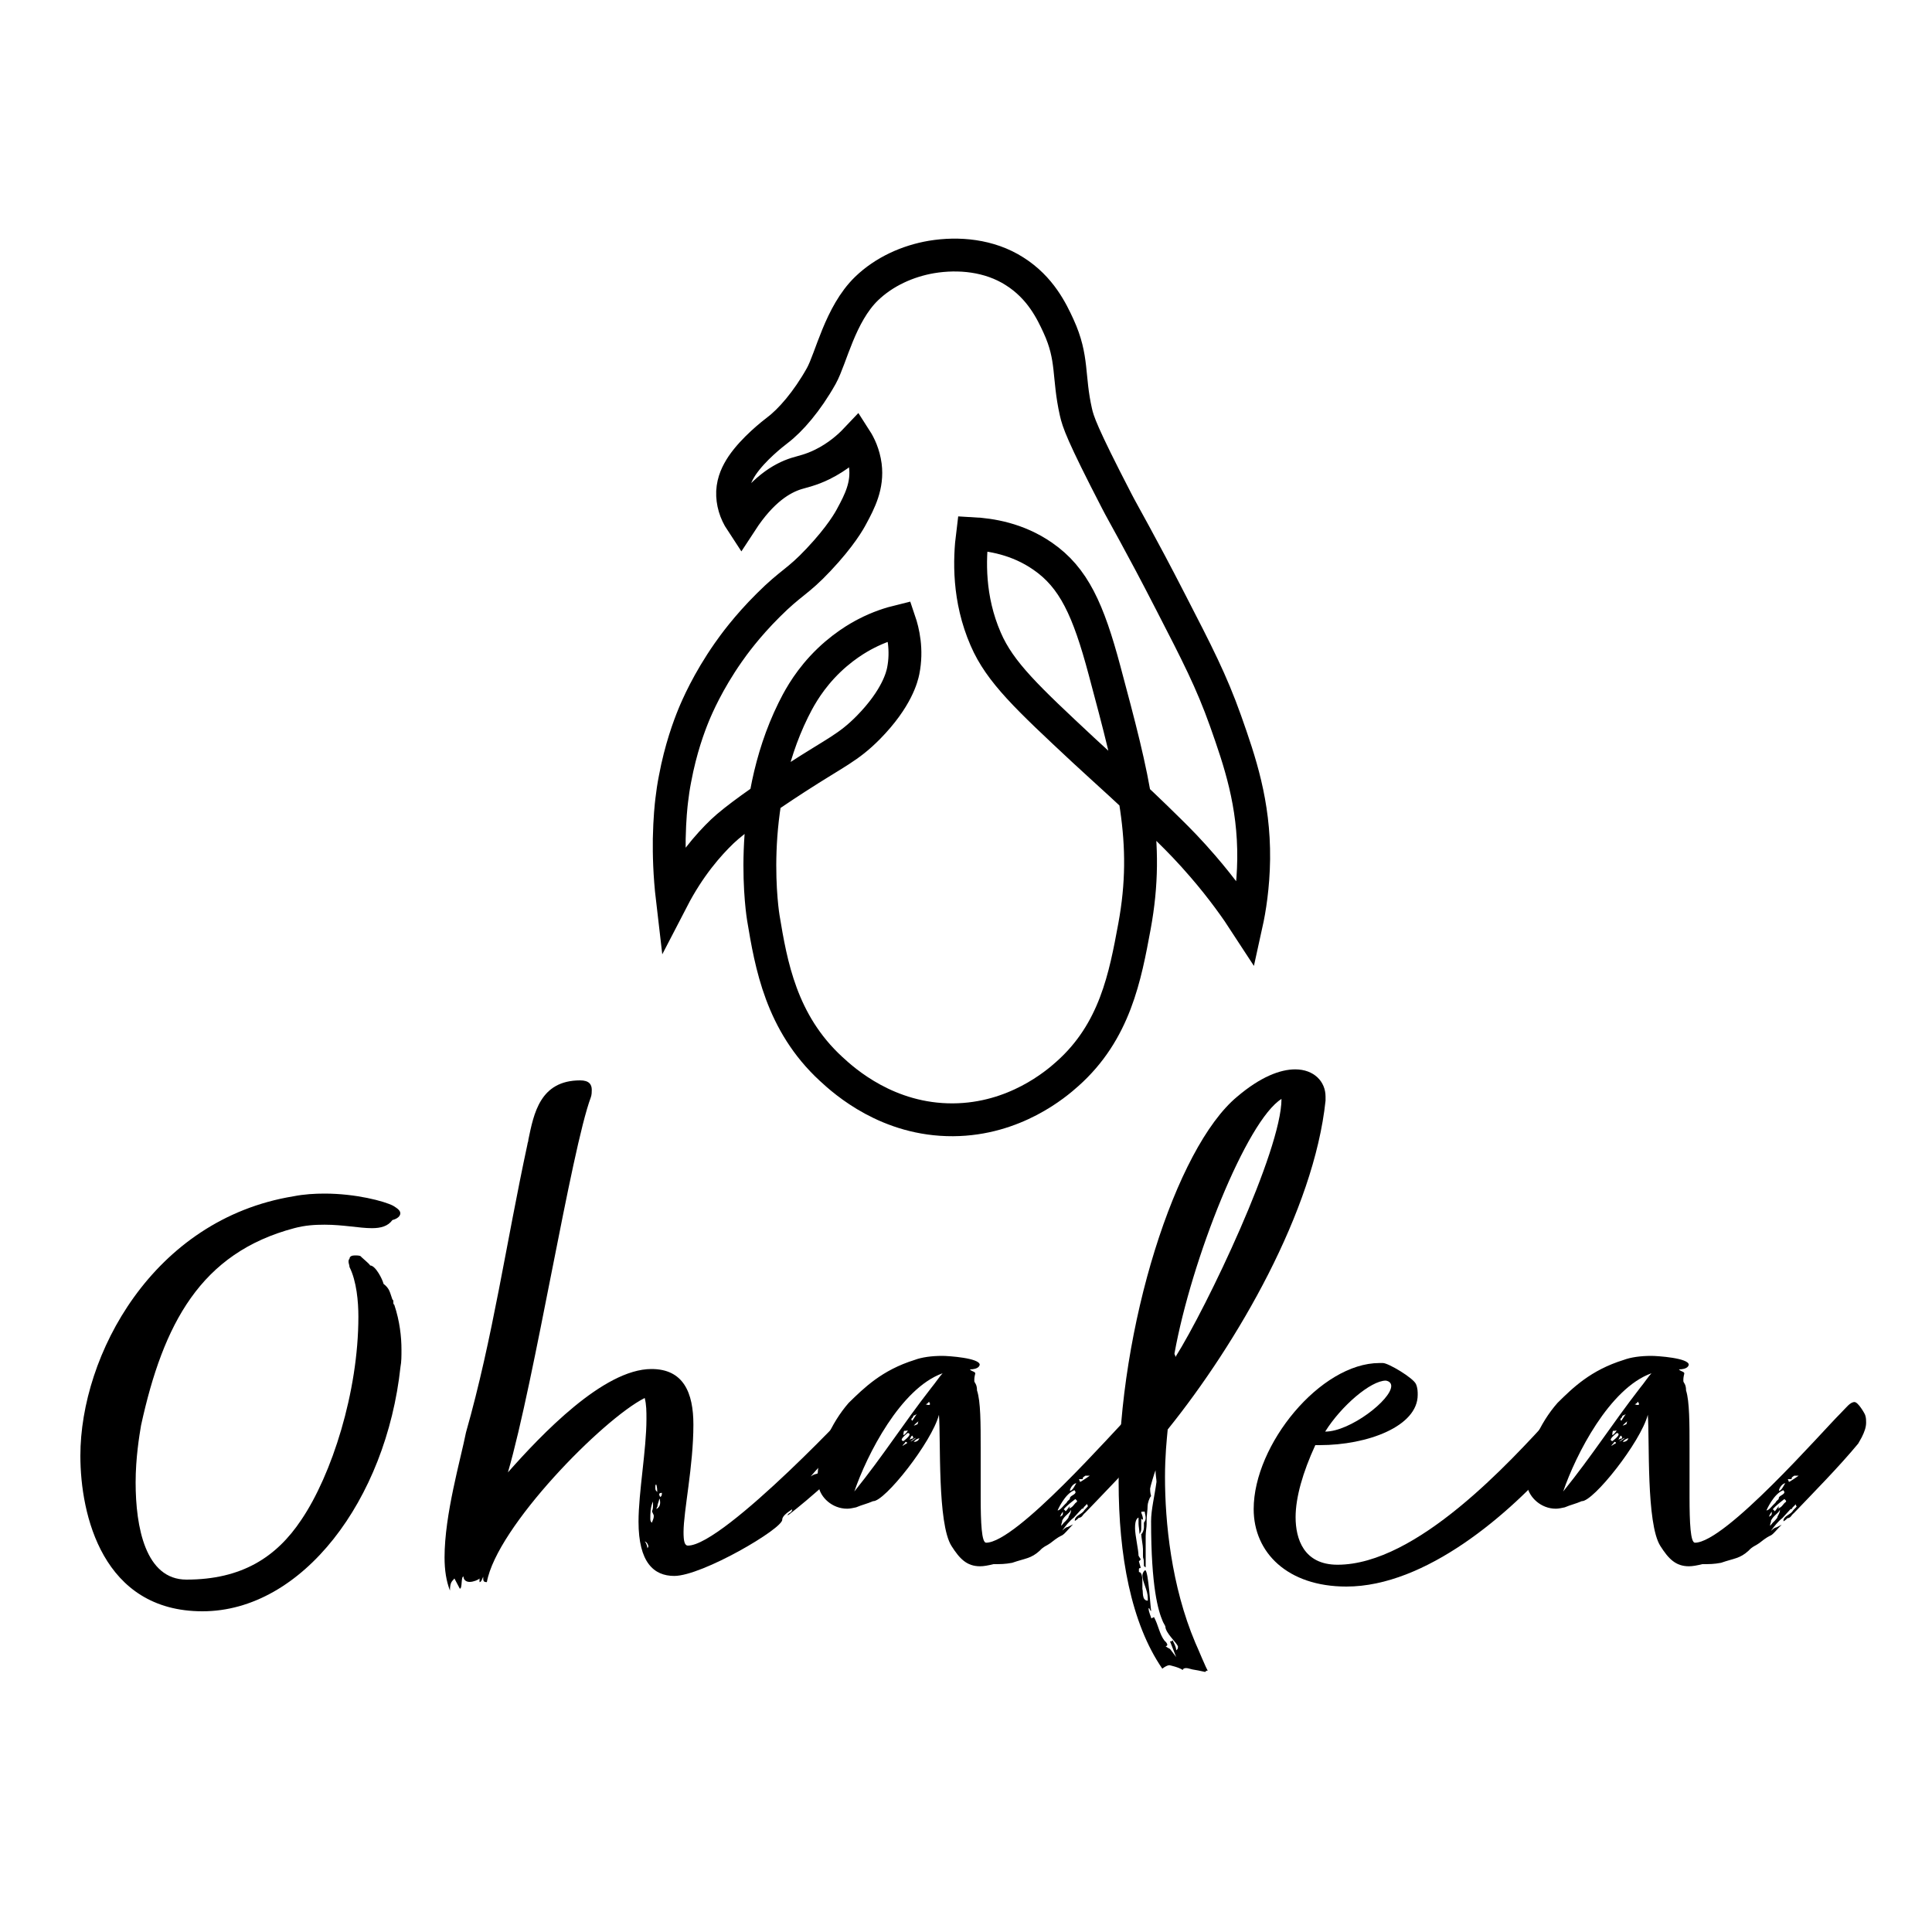 <?xml version="1.0" encoding="utf-8"?>
<!-- Generator: Adobe Illustrator 27.8.0, SVG Export Plug-In . SVG Version: 6.00 Build 0)  -->
<svg version="1.1" id="a" xmlns="http://www.w3.org/2000/svg" xmlns:xlink="http://www.w3.org/1999/xlink" x="0px" y="0px"
	 viewBox="0 0 1000 1000" style="enable-background:new 0 0 1000 1000;" xml:space="preserve">
<style type="text/css">
	.st0{fill:none;stroke:#000000;stroke-width:17;stroke-miterlimit:10;}
</style>
<path class="st0" d="M383.7,269.9c-3.1-4.7-4.7-10-4.5-15.4c0.3-5.5,2.4-9.7,4.9-13.5c5.9-8.7,15.8-16.4,18.4-18.4
	c6.6-5,15.2-14.8,22.6-28c5.1-9.2,9.7-31.9,23.4-45.2c9.1-8.8,21.3-14.3,33.7-16.4c13.9-2.3,29.9-0.9,42.9,7.4
	c13.5,8.5,19.3,20.8,22.8,28.4c7.7,16.8,4.8,25.9,9,44.5c1.1,4.9,3,11,21.1,46c3.2,6.3,12,21.3,27.9,52.3
	c13.8,26.8,21.1,40.9,28.5,61.7c7.3,20.7,14.8,42.4,14.5,71.4c-0.2,14.2-2.1,25.9-3.8,33.6c-5-7.7-12.4-18.2-22.5-29.9
	c-6.8-7.9-12.5-13.7-17.3-18.4c-20.1-19.9-32.9-30.9-44.6-41.8c-28.7-26.8-43.1-40.2-50.5-57.4c-9.1-20.9-8.5-41.2-6.8-54.6
	c9.2,0.5,23.2,2.6,36.3,11.7c16.1,11.1,23.6,27.7,32,59.1c15.2,56.8,23.6,88.5,15.5,132.5c-4.8,25.8-10,54.4-34.8,76.4
	c-5.7,5.1-27.1,23.5-59.1,23.7c-33.7,0.2-56.1-19.8-63.2-26.4c-25.8-23.8-31-54-35-78.1c0,0-9.6-56.7,15.5-107.6
	c2.2-4.4,6.5-13,14.9-22.1c9.7-10.5,19.6-15.8,22.7-17.4c6.7-3.5,12.9-5.4,17.4-6.5c1.8,5.3,4.1,14.8,1.9,25.8
	c-0.6,2.9-3.2,14.1-18,29.2c-10.5,10.6-16.5,12.6-37.5,26.2c-17.3,11.2-31.7,21.5-38.1,27.6c-7.2,6.9-17.1,18.1-25.9,35.1
	c-1.5-12.8-1.7-23.4-1.6-31.2c0.2-10.4,1-17.8,1.3-20.1c0.4-3.4,0.9-7,1.7-11c2.9-15.6,7.3-27.3,9.6-32.9
	c1.8-4.4,7.4-17.4,17.9-32.4c2.5-3.6,9.6-13.5,20.8-24.6c11.9-11.9,15-11.8,26-23.5c11.5-12.2,16-20.3,17.2-22.6
	c4.1-7.6,8.3-15.8,7-26.1c-0.8-6-3.1-10.7-4.9-13.5c-3.6,3.8-9.3,8.9-17.4,12.9c-5.9,2.9-10.2,3.7-13.4,4.7
	C404.6,247.5,394.4,253.5,383.7,269.9z"/>
<path d="M73,737.8c-0.9,5.3-2.8,16.9-2.8,29.5c0,23.2,5.1,50.3,26.3,50.3c28.6,0,46.6-11.6,59.5-31c15.7-23.2,29.5-66.1,29.5-105.1
	c0-7.7-0.9-18.3-4.6-25.7c0-1-0.5-1.8-0.5-2.8c0-0.3,0-1.1,0.5-1.4c0-1.4,1.4-1.8,2.8-1.8c0.9,0,1.9,0,2.8,0.3
	c0.9,1,4.6,3.9,5.1,4.9c2.8,0,6.5,7.4,6.9,9.5c3.2,2.5,3.2,4.2,4.6,8.1c0.5,0.3,0.5,0.7,0.5,1.4s0,1,0.5,1.4
	c2.8,8.4,3.7,16.5,3.7,23.2c0,3.2,0,6.3-0.5,8.8c-7.4,68.9-50.8,126.6-102.5,126.6s-63.2-49.9-63.2-80.5
	c0-52,37.4-122.4,110.3-134.3c5.5-1.1,11.1-1.4,16.1-1.4c16.1,0,30.9,3.9,35.5,6.3c2.3,1.4,3.7,2.5,3.7,3.9s-1.4,2.8-4.1,3.5
	c-2.3,3.2-6,4.2-10.6,4.2c-6.5,0-14.8-1.8-24.5-1.8c-5.1,0-10.1,0.3-15.7,1.8C103.9,648.5,84.5,685.1,73,737.8L73,737.8z"/>
<path d="M451.9,731.5c0.5,0,0.9,0,1.9-0.7c0,0.7-1.4,2.5-2.3,3.2c-0.9,2.5-0.9,1-3.7,3.9c0.9,0,2.3-1.4,2.8-1.4c0,1-1.4,2.5-2.8,3.2
	c1.9-0.3,2.3-1.1,3.2-1.8c-3.7,4.9-16.1,12.3-16.1,16.5c0,0.3-1.4,1.4-3.7,3.5c1.9,0,7.4-4.6,8.3-6c0-0.7-0.9-0.7-0.9-0.7l8.8-8.1
	v2.5c0,0.3-1.4,1-1.9,1.8c-2.3,2.8-1.4,2.1-4.1,4.6c-1.4,0.3-2.8,1.8-2.8,2.5c0,5.6-30.9,30.2-30.9,29.9c0-1.4,2.3-1.1,2.3-3.2
	c-1.4,1-5.1,3.2-5.1,5.3c0.5,4.6-41.5,29.2-55.9,29.2c-10.6,0-18.5-7-18.5-28.1c0-15.1,4.1-37.3,4.1-53.1c0-3.9,0-7.4-0.9-10.9
	c-21.7,10.9-76.6,66.8-81.7,95.3c-1.9,0-1.9-0.7-1.9-2.8c-0.5,1-0.9,2.8-1.9,2.8V817c-0.5,0.7-3.2,1.8-5.1,1.8s-3.2-1.1-3.2-2.8
	c-1.4,0-0.5,6.3-1.9,6.3l-2.8-5.3c-0.9,1.4-2.3,1.4-2.3,6.3c-1.9-4.9-2.8-10.5-2.8-17.2c0-22.2,8.3-50.6,11.1-64.7
	c13.9-48.9,20.8-98.1,31.8-149.1c0-0.7,0.5-1.4,0.5-2.5c2.8-13.4,6-30.6,26.8-30.6c4.6,0,6,2.1,6,4.9c0,1,0,2.5-0.5,3.9
	c-10.1,27.1-29.1,146.6-42.9,194.1c17.1-19.3,49.4-53.5,74.3-53.5c16.6,0,21.7,12.3,21.7,28.8c0,21.5-5.1,44.7-5.1,55.6
	c0,4.6,0.5,7,2.3,7c18.5,0,90.5-76.7,89.5-76.7c1.4-1,3.2-2.8,3.2-2.8c0,0.7,1.4,0.3,1.4,1c0.9,0,1.4-0.3,2.3-0.3
	c1.4,0,2.8,0.7,2.8,1.8c0,1.4,0.9,2.1,1.4,2.1C456.1,727.7,453.3,728,451.9,731.5L451.9,731.5z M335.6,800.4c0-0.7-0.9-2.5-1.9-2.5
	c0.9,0.7,1.4,2.8,1.4,3.5C335.1,801.2,335.6,800.8,335.6,800.4L335.6,800.4z M338.4,784.6c0-0.7-0.9-1.8-0.9-2.5
	c0,0,0.5-0.7,0.5-2.8v-2.1c-1.4,2.8-1.4,6.3-1.4,9.1c0,1,0.5,1.8,0.9,1.8C337.5,787.4,338.4,786.4,338.4,784.6z M340.2,772.3
	c0-2.5-0.5-3.9-0.5-3.9c-0.5,0-0.5,0.3-0.5,1.8S339.8,771.6,340.2,772.3L340.2,772.3z M341.2,775.8c0,1.1-0.9,2.5-0.9,3.9
	c0,0-0.5,0.7-0.5,1.4c0.9-0.7,1.9-1.4,1.9-3.5C341.6,776.5,341.6,775.8,341.2,775.8L341.2,775.8z M341.2,773.4
	c0,0.7,0.5,1.4,0.5,1.4c0.9-0.3,0.9-1.4,0.9-2.1C341.6,772.7,341.2,773,341.2,773.4z M428.4,755.4c-0.9,0-5.5,4.9-8.8,8.8
	c3.7-2.5,2.8,0.3,6.5-4.6C426.5,759,428.9,755.4,428.4,755.4z M435.8,757.2c-3.2,2.8-6.5,5.3-8.8,5.3c0,0.7,0.5,0.7,0.9,0.7
	c1.9,0,5.5-3.2,6-3.9L435.8,757.2L435.8,757.2z M445,740.7c-2.3,0.7-4.6,2.5-4.6,3.9c0,0.3,0.5,0.7,0.9,1
	C442.2,744.9,444.5,741.7,445,740.7L445,740.7z"/>
<path d="M553.9,790.6c-6,6.7-2.3,1.8-10.2,8.1c-1.4,1.1-3.7,1.8-5.5,3.9c-4.6,4.2-7.4,3.9-14.3,6.3c-3.7,0.7-6,0.7-9.7,0.7
	c-2.8,0.7-5.1,1.1-6.9,1.1c-6.9,0-10.6-3.9-14.8-10.5c-7.4-11.6-5.5-55.2-6.5-67.9c-3.7,14.1-28.1,45-34.1,44.7
	c-3.2,1.4-5.5,1.8-8.8,3.2c-1.4,0.3-3.2,0.7-4.6,0.7c-7.9,0-13.9-6-14.8-11.6c-0.5-1.8-0.5-3.2-0.5-4.9c0-12.3,6.9-27.8,16.1-38.3
	c7.9-7.7,17.1-16.9,34.1-22.2c3.7-1.4,8.8-2.1,14.3-2.1c3.2,0,19.4,1.1,19.4,4.6c0,0.3-0.5,1-0.5,1c-0.9,1-2.8,1.4-4.6,1.4
	c0.9,1.1,2.8,1.1,2.8,2.1c-0.5,2.1-0.5,2.5-0.5,3.9c0,1,1.4,1.4,1.4,4.9c1.9,5.6,1.9,17.2,1.9,29.9v25.3c0,13.4,0.5,23.6,2.8,23.6
	c15.7,0,66-57.7,75.2-66.8c3.2-3.2,5.1-6,7.4-6c1.8,0,5.1,5.6,5.5,6.7c0.5,1.4,0.5,2.8,0.5,3.9c0,2.5-0.9,4.9-2.3,7.7L595,747
	c-10.2,12.3-23.1,25.3-33.2,35.9c-1.8,1.4-1.4,2.5-3.7,2.8c0.5,0-1.8,1.8-1.8,1.4c0-2.5,3.2-3.2,4.6-4.9c0.5-1,1.8-1.8,2.3-2.8
	c-0.5,0-0.5-1-0.5-1l-1.8,1.8c0,0.3,0,0.7-0.9,0.7l-4.2,4.6c-2.3,1.8-4.2,4.2-6,6.7c0.5-0.3,1.8-1.8,2.8-1.8l2.8-1.4L553.9,790.6
	L553.9,790.6z M481.9,718.5c2.3-2.8,4.6-6.3,6-7.7c-21.7,7.7-39.2,42.2-45.7,61.2C457.5,753,467.1,737.5,481.9,718.5z M470.8,742.4
	c0-0.3-0.5-0.7-0.9-0.7c-0.5,0.3-3.2,2.5-3.2,3.5c0,0.3,0.5,0.7,0.9,0.7C468.1,745.6,470.8,743.5,470.8,742.4z M469.5,747
	c0-0.3,0-0.7-0.9-0.7c0,0.7-1.4,1.4-1.4,2.1C468.1,747.7,469.5,747,469.5,747L469.5,747z M467.6,742.8c0.5,0,1.9-1.4,2.3-2.5
	c-0.5,0.3-1.4,0.3-1.9,0.3C468.1,740.3,467.6,741,467.6,742.8L467.6,742.8z M472.7,744.5c0-1-0.5-1.4-0.5-1.4c-0.5,0-0.9,1-1.4,2.1
	C470.8,745.2,471.8,744.5,472.7,744.5L472.7,744.5z M474.1,744.2c-0.9,0.3-2.3,1.4-2.8,1.8C471.3,746.3,473.6,744.9,474.1,744.2z
	 M474.5,731.9c-0.5,0.3-0.9,0.7-1.4,0.7c-0.9,0.7,0,0.7-1.4,1.8c0,0,0,0.7,0.5,1L474.5,731.9L474.5,731.9z M475,737.1
	c0,0,0-1,0.5-1.4c-0.9,0.3-3.2,2.8-2.3,2.1C473.6,737.8,474.1,737.5,475,737.1z M473.1,746.3c1.4,0,2.3-0.7,2.8-1.8
	C474.5,744.5,472.7,746.3,473.1,746.3z M479.1,726.9c0.5,0,0.9,0.3,1.4,0.3s0.9,0,0.9-0.7c0,0.3-0.5-0.7-0.5-1
	C480.5,725.9,480.1,726.6,479.1,726.9L479.1,726.9z M556.7,772.3c0-0.3-0.5-0.7-0.5-1c-5.1,1.8-8.8,10.5-8.8,10.5
	c1.4,0,3.2-2.8,4.6-3.9c0.9-1.8,1.8-1.4,1.8-2.5C553.9,774.1,556.7,773.7,556.7,772.3L556.7,772.3z M550.2,782.5
	c-0.9,0.7-1.8,3.2-1.4,2.5C549.8,784.3,550.2,784.6,550.2,782.5z M550.7,788.1c0.9-0.7,2.3-2.5,2.3-2.5c0-1,1.4-2.1,1.4-4.2
	c-0.9,2.1-3.2,2.8-4.6,5.6c0,1.4-0.5,1.1-0.5,2.8L550.7,788.1L550.7,788.1z M553.4,780.8c1.8-0.7,2.3-1.8,3.2-2.8
	c0.5-0.3,0.9-0.7,0.9-1s-0.5-0.7-0.9-1.1c-1.8,1.4-4.6,3.5-6,5.3c0.9,0.7,0.9,1,0.9,1c0.5,0,1.8-2.5,2.3-2.5L553.4,780.8
	L553.4,780.8z M557.1,767.7c-2.3,0.3-3.7,3.9-3.2,3.9C555.3,771.6,556.7,768.1,557.1,767.7z M558.5,765.6c0,0.3,0.5,1,0.5,1.4
	s5.5-3.5,5.1-3.2h-2.3c-0.9,0.7-1.4,0.7-1.4,1.8H558.5L558.5,765.6z"/>
<path d="M617.2,864.1c-1.4-0.3-2.3-0.7-3.2-0.7c-1.8,0-1.8,1-1.8,1c-1.8-1.4-6.9-2.5-6.9-2.5c-0.9,0-2.3,0.7-3.7,1.8
	c-16.2-23.6-22.6-58.7-22.6-96.7c0-80.2,29.5-173,61.4-199.4c12-10.2,22.2-14.1,30-14.1c9.7,0,15.7,6.3,15.7,14.1v2.1
	c-6,57-45.7,125.5-81.7,170.2c-0.5,5.3-1.4,13.7-1.4,24.6c0,23.2,3.2,56.3,15.7,85.8c0.9,1.8,6,14.4,6.5,14.4c-0.5,0-0.9,0-1.4,0.7
	C621.3,864.8,619,864.4,617.2,864.1L617.2,864.1z M590.4,807.1c0,0.3-0.9,1-0.9,1c0.5,2.1,0.9,2.8,0.9,3.5c-0.9,0-0.9,0.3-0.9,0.7
	v1.4c1.8,0,1.8,3.5,1.8,6v2.8c0.5,1-0.5,6,2.8,6v-1.4c0-3.9-2.8-8.4-2.8-11.6c0-1,0.5-2.1,1.4-2.8c1.8,0,2.8,21.1,3.2,21.1
	c-0.9,0-0.5-1.4-1.4-1.4c0,2.1,1.4,4.6,1.4,5.3l1.4-0.7c2.3,4.2,2.8,8.8,5.5,12.3c0.5,0.3,1.4,1.4,1.4,2.1c0,0.3-0.5,0.7-0.9,0.7
	c0,0,1.4,1,2.3,1.4l3.2,4.2l-3.2-8.1c0,0,1.4,0,1.4-0.7c0,0.7,1.8,3.2,1.8,5.3c0.9-0.7,0.9-1,0.9-2.1c-0.9-2.1-6.5-7-6.5-10.2
	c0-0.3-1.4-2.5-1.4-2.8c-2.3-5.3-6-17.6-6-51.7c0-6,1.8-13,2.8-20.4c0-1.4-0.5-3.5-0.5-6c-0.5,1.1-2.8,8.8-2.8,9.5s0,2.1,0.5,3.9
	c-0.9,0.7-1.8,3.9-1.8,4.9c0,2.5-0.5,4.9-0.5,7.4v2.1c0,1.8-0.5,3.9-0.5,6.3v16.2l-0.9-0.7c0-5.3-0.5-2.8-0.5-5.6v-3.2
	c0-1.8-0.9-6.3-0.9-7.7c0.9-0.7,1.4-2.5,1.4-3.5v-2.5c0.5-0.7,0.9-1.4,0.9-2.5s-0.5-2.5-0.5-3.2c-1.4,0-1.8,0-1.8,0.3
	c0,0.7,0.9,1.8,0.9,3.9c-0.9-0.3-0.9-0.7-0.9-0.7v5.3c0,0.7,0,1.4-0.9,2.8c0-1.8-0.5-4.2-0.5-5.3v-3.2c-1.8,0.7-1.8,4.2-1.8,5.6
	c0,3.5,1.8,11.2,1.8,14.1C589.9,806.4,590.4,806.8,590.4,807.1L590.4,807.1z M607.9,700.6c0,0.7,0.5,0.7,0.5,1.8
	c16.2-25.7,54.9-106.9,54.9-133.6C645.3,580,616.7,651.7,607.9,700.6L607.9,700.6z"/>
<path d="M680.8,748c-6.5,14.1-10.2,27.1-10.2,37.3c0,11.2,4.2,24.6,21.7,24.6c41.1,0,89.5-53.5,110.8-76.7c0.9-0.7,1.8-1,2.8-1
	c2.3,0,3.2,2.1,3.2,4.2c0,0.7-0.5,1-0.5,1.8v9.5c0,0.7,0,1-0.5,2.1c0,1.4-1.4,3.2-1.4,4.6c-25.4,29.5-68.8,66.8-109.8,66.8
	c-30.5,0-48-17.6-48-40.1c0-33.4,34.6-75.6,65.1-75.6h1.8c2.8,0,15.7,7.7,17.1,10.9c0.9,2.1,0.9,3.9,0.9,5.6c0,16.2-25.8,26-50.8,26
	L680.8,748L680.8,748z M685.9,741c12.9,0,34.2-16.5,34.2-23.6c0-1.4-0.9-2.5-2.8-2.8C709.5,714.6,694.2,727.7,685.9,741z"/>
<path d="M920.8,790.6c-6,6.7-2.3,1.8-10.2,8.1c-1.4,1.1-3.7,1.8-5.5,3.9c-4.6,4.2-7.4,3.9-14.3,6.3c-3.7,0.7-6,0.7-9.7,0.7
	c-2.8,0.7-5.1,1.1-6.9,1.1c-6.9,0-10.6-3.9-14.8-10.5c-7.4-11.6-5.5-55.2-6.5-67.9c-3.7,14.1-28.2,45-34.2,44.7
	c-3.2,1.4-5.5,1.8-8.8,3.2c-1.4,0.3-3.2,0.7-4.6,0.7c-7.8,0-13.8-6-14.8-11.6c-0.5-1.8-0.5-3.2-0.5-4.9c0-12.3,6.9-27.8,16.2-38.3
	c7.8-7.7,17.1-16.9,34.2-22.2c3.7-1.4,8.8-2.1,14.3-2.1c3.2,0,19.4,1.1,19.4,4.6c0,0.3-0.5,1-0.5,1c-0.9,1-2.8,1.4-4.6,1.4
	c0.9,1.1,2.8,1.1,2.8,2.1c-0.5,2.1-0.5,2.5-0.5,3.9c0,1,1.4,1.4,1.4,4.9c1.8,5.6,1.8,17.2,1.8,29.9v25.3c0,13.4,0.5,23.6,2.8,23.6
	c15.7,0,66-57.7,75.2-66.8c3.2-3.2,5.1-6,7.4-6c1.8,0,5.1,5.6,5.5,6.7c0.5,1.4,0.5,2.8,0.5,3.9c0,2.5-0.9,4.9-2.3,7.7l-1.8,3.2
	c-10.2,12.3-23.1,25.3-33.2,35.9c-1.8,1.4-1.4,2.5-3.7,2.8c0.5,0-1.8,1.8-1.8,1.4c0-2.5,3.2-3.2,4.6-4.9c0.5-1,1.8-1.8,2.3-2.8
	c-0.5,0-0.5-1-0.5-1l-1.8,1.8c0,0.3,0,0.7-0.9,0.7l-4.2,4.6c-2.3,1.8-4.2,4.2-6,6.7c0.5-0.3,1.8-1.8,2.8-1.8l2.8-1.4L920.8,790.6
	L920.8,790.6z M848.8,718.5c2.3-2.8,4.6-6.3,6-7.7c-21.7,7.7-39.2,42.2-45.7,61.2C824.4,753,834.1,737.5,848.8,718.5z M837.8,742.4
	c0-0.3-0.5-0.7-0.9-0.7c-0.5,0.3-3.2,2.5-3.2,3.5c0,0.3,0.5,0.7,0.9,0.7C835,745.6,837.8,743.5,837.8,742.4z M836.4,747
	c0-0.3,0-0.7-0.9-0.7c0,0.7-1.4,1.4-1.4,2.1C835,747.7,836.4,747,836.4,747L836.4,747z M834.5,742.8c0.5,0,1.8-1.4,2.3-2.5
	c-0.5,0.3-1.4,0.3-1.8,0.3C835,740.3,834.5,741,834.5,742.8L834.5,742.8z M839.6,744.5c0-1-0.5-1.4-0.5-1.4c-0.5,0-0.9,1-1.4,2.1
	C837.8,745.2,838.7,744.5,839.6,744.5L839.6,744.5z M841,744.2c-0.9,0.3-2.3,1.4-2.8,1.8C838.2,746.3,840.5,744.9,841,744.2z
	 M841.5,731.9c-0.5,0.3-0.9,0.7-1.4,0.7c-0.9,0.7,0,0.7-1.4,1.8c0,0,0,0.7,0.5,1L841.5,731.9L841.5,731.9z M841.9,737.1
	c0,0,0-1,0.5-1.4c-0.9,0.3-3.2,2.8-2.3,2.1C840.5,737.8,841,737.5,841.9,737.1z M840.1,746.3c1.4,0,2.3-0.7,2.8-1.8
	C841.5,744.5,839.6,746.3,840.1,746.3z M846.1,726.9c0.5,0,0.9,0.3,1.4,0.3s0.9,0,0.9-0.7c0,0.3-0.5-0.7-0.5-1
	C847.4,725.9,847,726.6,846.1,726.9L846.1,726.9z M923.6,772.3c0-0.3-0.5-0.7-0.5-1c-5.1,1.8-8.8,10.5-8.8,10.5
	c1.4,0,3.2-2.8,4.6-3.9c0.9-1.8,1.8-1.4,1.8-2.5C920.8,774.1,923.6,773.7,923.6,772.3L923.6,772.3z M917.1,782.5
	c-0.9,0.7-1.8,3.2-1.4,2.5C916.7,784.3,917.1,784.6,917.1,782.5z M917.6,788.1c0.9-0.7,2.3-2.5,2.3-2.5c0-1,1.4-2.1,1.4-4.2
	c-0.9,2.1-3.2,2.8-4.6,5.6c0,1.4-0.5,1.1-0.5,2.8L917.6,788.1L917.6,788.1z M920.4,780.8c1.8-0.7,2.3-1.8,3.2-2.8
	c0.5-0.3,0.9-0.7,0.9-1s-0.5-0.7-0.9-1.1c-1.8,1.4-4.6,3.5-6,5.3c0.9,0.7,0.9,1,0.9,1c0.5,0,1.8-2.5,2.3-2.5L920.4,780.8
	L920.4,780.8z M924.1,767.7c-2.3,0.3-3.7,3.9-3.2,3.9C922.2,771.6,923.6,768.1,924.1,767.7z M925.4,765.6c0,0.3,0.5,1,0.5,1.4
	s5.5-3.5,5.1-3.2h-2.3c-0.9,0.7-1.4,0.7-1.4,1.8H925.4L925.4,765.6z"/>
</svg>
